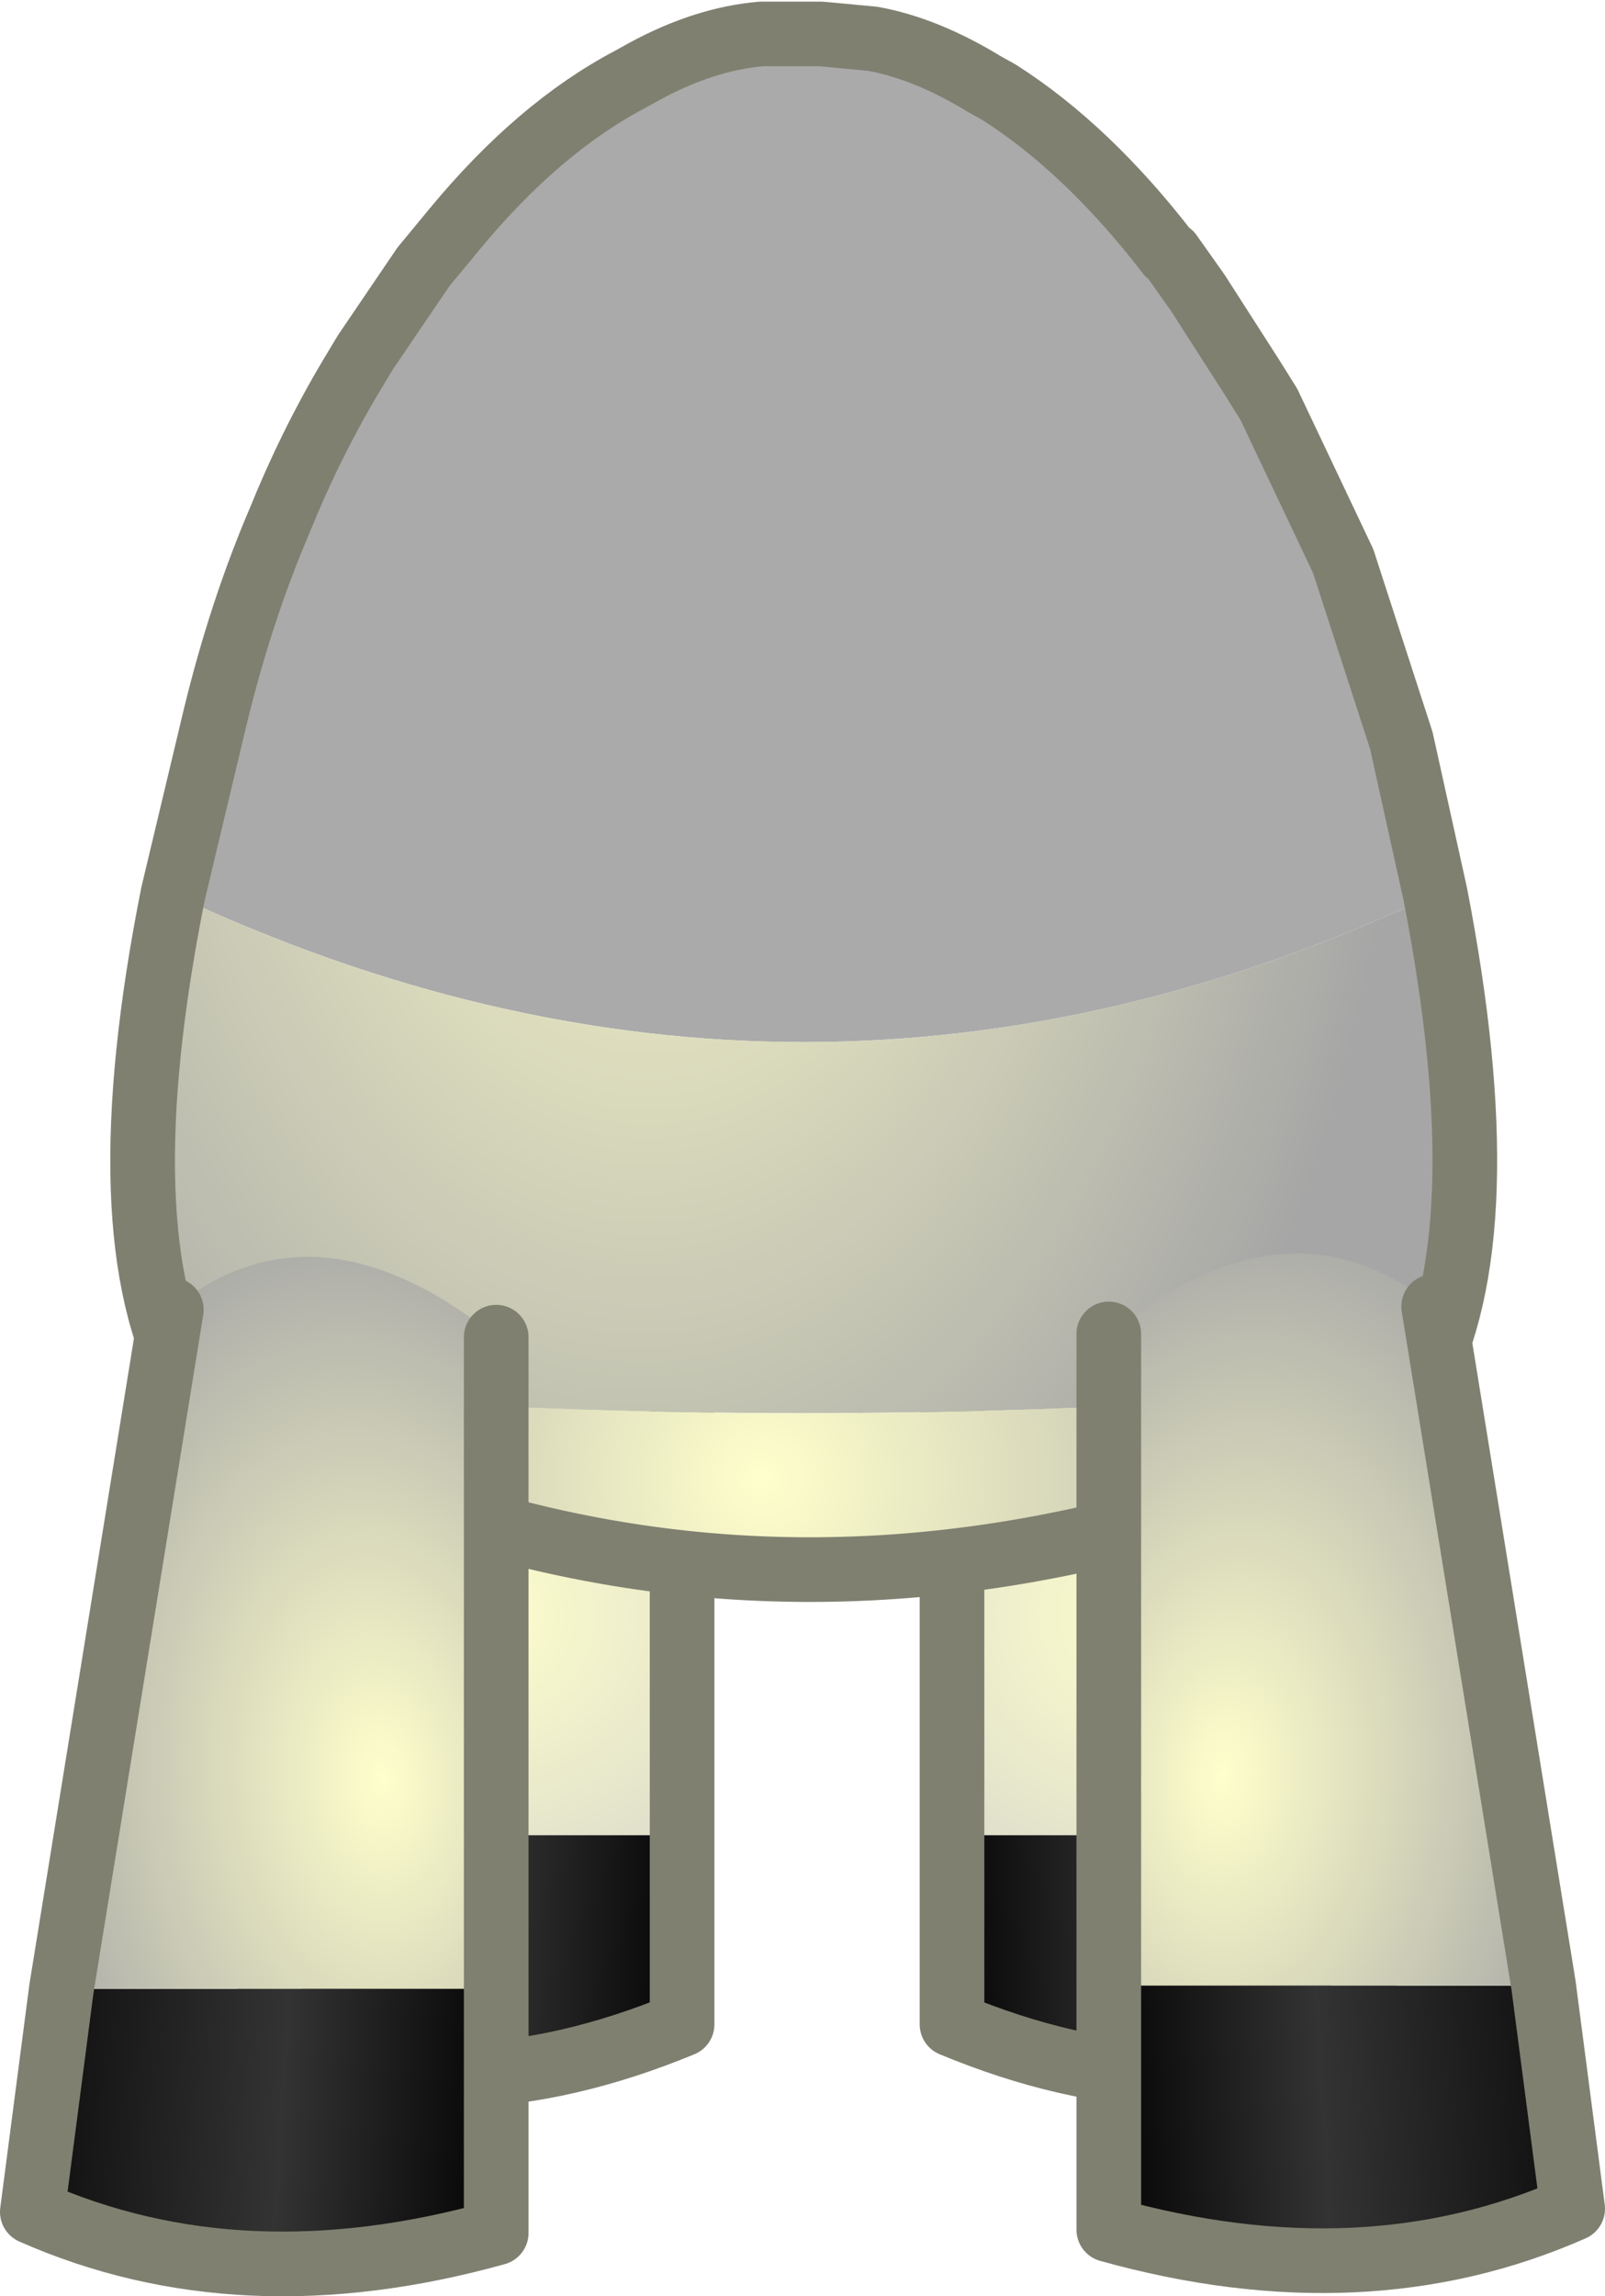 <?xml version="1.0" encoding="UTF-8" standalone="no"?>
<svg xmlns:xlink="http://www.w3.org/1999/xlink" height="71.0px" width="49.65px" xmlns="http://www.w3.org/2000/svg">
  <g transform="matrix(1.0, 0.0, 0.0, 1.0, -17.6, -31.75)">
    <path d="M38.7 69.5 L38.7 88.5 26.55 88.5 Q28.55 75.6 29.65 69.5 L38.7 69.5" fill="url(#gradient0)" fill-rule="evenodd" stroke="none"/>
    <path d="M38.7 88.5 L38.7 94.35 Q31.55 97.3 25.75 94.75 L26.55 88.5 38.7 88.5" fill="url(#gradient1)" fill-rule="evenodd" stroke="none"/>
    <path d="M38.7 69.5 L38.7 88.5 38.7 94.35 Q31.55 97.3 25.75 94.75 L26.55 88.5 Q28.55 75.6 29.65 69.5" fill="none" stroke="#808071" stroke-linecap="round" stroke-linejoin="round" stroke-width="2.0"/>
    <path d="M47.05 69.5 L56.1 69.5 59.2 88.5 47.05 88.5 47.05 69.5" fill="url(#gradient2)" fill-rule="evenodd" stroke="none"/>
    <path d="M47.05 88.5 L59.2 88.5 60.0 94.75 Q54.15 97.3 47.05 94.35 L47.05 88.5" fill="url(#gradient3)" fill-rule="evenodd" stroke="none"/>
    <path d="M47.05 69.5 L47.05 88.5 47.05 94.35 Q54.15 97.3 60.0 94.75 L59.2 88.5 56.1 69.5" fill="none" stroke="#808071" stroke-linecap="round" stroke-linejoin="round" stroke-width="2.0"/>
    <path d="M22.95 59.4 L24.25 53.95 Q25.05 50.65 26.25 47.85 27.2 45.5 28.45 43.4 L28.9 42.65 30.7 40.0 31.65 38.85 Q34.25 35.7 37.1 34.2 L37.55 33.95 Q39.4 32.95 41.15 32.8 L43.0 32.8 44.6 32.95 Q46.25 33.25 48.05 34.35 L48.5 34.6 Q51.25 36.35 53.75 39.6 L53.8 39.6 54.65 40.8 56.35 43.45 56.85 44.25 59.15 49.1 60.95 54.65 62.0 59.4 Q42.45 68.55 22.95 59.4" fill="#aaaaaa" fill-rule="evenodd" stroke="none"/>
    <path d="M22.95 59.4 Q42.45 68.55 62.0 59.4 64.05 69.95 61.5 74.6 42.45 76.3 23.45 74.6 20.85 69.95 22.95 59.4" fill="url(#gradient4)" fill-rule="evenodd" stroke="none"/>
    <path d="M61.5 74.6 L60.3 76.2 Q58.3 78.2 54.85 78.35 42.35 82.25 30.75 78.3 26.8 78.35 24.7 76.2 L23.45 74.6 Q42.45 76.3 61.5 74.6" fill="url(#gradient5)" fill-rule="evenodd" stroke="none"/>
    <path d="M62.0 59.4 L60.95 54.65 59.15 49.1 56.85 44.25 56.35 43.45 54.65 40.8 53.8 39.6 53.75 39.6 Q51.25 36.35 48.5 34.6 L48.05 34.35 Q46.25 33.25 44.6 32.95 L43.0 32.8 41.15 32.8 Q39.4 32.95 37.55 33.95 L37.1 34.2 Q34.25 35.7 31.65 38.85 L30.7 40.0 28.9 42.65 28.45 43.4 Q27.2 45.5 26.25 47.85 25.05 50.65 24.25 53.95 L22.95 59.4 Q20.85 69.95 23.45 74.6 L24.7 76.2 Q26.8 78.35 30.75 78.3 42.35 82.25 54.85 78.35 58.3 78.2 60.3 76.2 L61.5 74.6 Q64.05 69.95 62.0 59.4 Z" fill="none" stroke="#808071" stroke-linecap="round" stroke-linejoin="round" stroke-width="2.0"/>
    <path d="M32.95 93.25 L32.95 100.8 Q25.05 103.0 18.6 100.15 L19.5 93.25 32.95 93.25" fill="url(#gradient6)" fill-rule="evenodd" stroke="none"/>
    <path d="M32.95 73.1 L32.95 93.25 19.5 93.25 22.9 72.25 Q27.35 68.6 32.95 73.1" fill="url(#gradient7)" fill-rule="evenodd" stroke="none"/>
    <path d="M32.95 73.1 L32.95 93.25 32.95 100.8 Q25.05 103.0 18.6 100.15 L19.5 93.25 22.9 72.25" fill="none" stroke="#808071" stroke-linecap="round" stroke-linejoin="round" stroke-width="2.0"/>
    <path d="M51.9 93.15 L51.9 100.7 Q59.8 102.9 66.25 100.05 L65.35 93.15 51.9 93.15" fill="url(#gradient8)" fill-rule="evenodd" stroke="none"/>
    <path d="M51.9 73.0 L51.9 93.15 65.35 93.15 61.95 72.15 Q57.5 68.5 51.9 73.0" fill="url(#gradient9)" fill-rule="evenodd" stroke="none"/>
    <path d="M51.9 73.0 L51.9 93.15 51.9 100.7 Q59.8 102.9 66.25 100.05 L65.35 93.15 61.95 72.15" fill="none" stroke="#808071" stroke-linecap="round" stroke-linejoin="round" stroke-width="2.0"/>
  </g>
  <defs>
    <radialGradient cx="0" cy="0" gradientTransform="matrix(0.02, 0.0, 0.0, 0.017, 32.0, 81.7)" gradientUnits="userSpaceOnUse" id="gradient0" r="819.2" spreadMethod="pad">
      <stop offset="0.0" stop-color="#ffffcc"/>
      <stop offset="1.0" stop-color="#cccccc"/>
    </radialGradient>
    <linearGradient gradientTransform="matrix(0.01, 9.0E-4, -2.0E-4, 0.005, 31.15, 91.75)" gradientUnits="userSpaceOnUse" id="gradient1" spreadMethod="pad" x1="-819.2" x2="819.2">
      <stop offset="0.0" stop-color="#000000"/>
      <stop offset="0.596" stop-color="#333333"/>
      <stop offset="1.0" stop-color="#000000"/>
    </linearGradient>
    <radialGradient cx="0" cy="0" gradientTransform="matrix(-0.02, 0.0, 0.0, 0.017, 53.75, 81.7)" gradientUnits="userSpaceOnUse" id="gradient2" r="819.2" spreadMethod="pad">
      <stop offset="0.0" stop-color="#ffffcc"/>
      <stop offset="1.0" stop-color="#cccccc"/>
    </radialGradient>
    <linearGradient gradientTransform="matrix(-0.01, 9.0E-4, 2.0E-4, 0.005, 54.55, 91.75)" gradientUnits="userSpaceOnUse" id="gradient3" spreadMethod="pad" x1="-819.2" x2="819.2">
      <stop offset="0.0" stop-color="#000000"/>
      <stop offset="0.596" stop-color="#333333"/>
      <stop offset="1.0" stop-color="#000000"/>
    </linearGradient>
    <radialGradient cx="0" cy="0" fx="-54.4" fy="0" gradientTransform="matrix(-0.03, -0.001, 0.0, -0.047, 36.5, 49.4)" gradientUnits="userSpaceOnUse" id="gradient4" r="819.2" spreadMethod="pad">
      <stop offset="0.0" stop-color="#ffffcc"/>
      <stop offset="1.0" stop-color="#a6a6a6"/>
    </radialGradient>
    <radialGradient cx="0" cy="0" fx="-54.4" fy="0" gradientTransform="matrix(0.024, 0.0, 0.0, 0.024, 42.45, 77.45)" gradientUnits="userSpaceOnUse" id="gradient5" r="819.2" spreadMethod="pad">
      <stop offset="0.0" stop-color="#ffffcc"/>
      <stop offset="1.0" stop-color="#a6a6a6"/>
    </radialGradient>
    <linearGradient gradientTransform="matrix(0.011, 9.0E-4, -3.0E-4, 0.005, 24.6, 96.85)" gradientUnits="userSpaceOnUse" id="gradient6" spreadMethod="pad" x1="-819.2" x2="819.2">
      <stop offset="0.0" stop-color="#000000"/>
      <stop offset="0.596" stop-color="#333333"/>
      <stop offset="1.0" stop-color="#000000"/>
    </linearGradient>
    <radialGradient cx="0" cy="0" fx="-54.4" fy="0" gradientTransform="matrix(-0.014, -2.0E-4, -8.0E-4, -0.022, 28.7, 86.75)" gradientUnits="userSpaceOnUse" id="gradient7" r="819.2" spreadMethod="pad">
      <stop offset="0.0" stop-color="#ffffcc"/>
      <stop offset="1.0" stop-color="#a6a6a6"/>
    </radialGradient>
    <linearGradient gradientTransform="matrix(-0.011, 9.0E-4, 3.0E-4, 0.005, 60.25, 96.75)" gradientUnits="userSpaceOnUse" id="gradient8" spreadMethod="pad" x1="-819.2" x2="819.2">
      <stop offset="0.0" stop-color="#000000"/>
      <stop offset="0.596" stop-color="#333333"/>
      <stop offset="1.0" stop-color="#000000"/>
    </linearGradient>
    <radialGradient cx="0" cy="0" fx="-54.4" fy="0" gradientTransform="matrix(0.014, -2.0E-4, 8.0E-4, -0.022, 56.15, 86.65)" gradientUnits="userSpaceOnUse" id="gradient9" r="819.2" spreadMethod="pad">
      <stop offset="0.0" stop-color="#ffffcc"/>
      <stop offset="1.0" stop-color="#a6a6a6"/>
    </radialGradient>
  </defs>
</svg>
